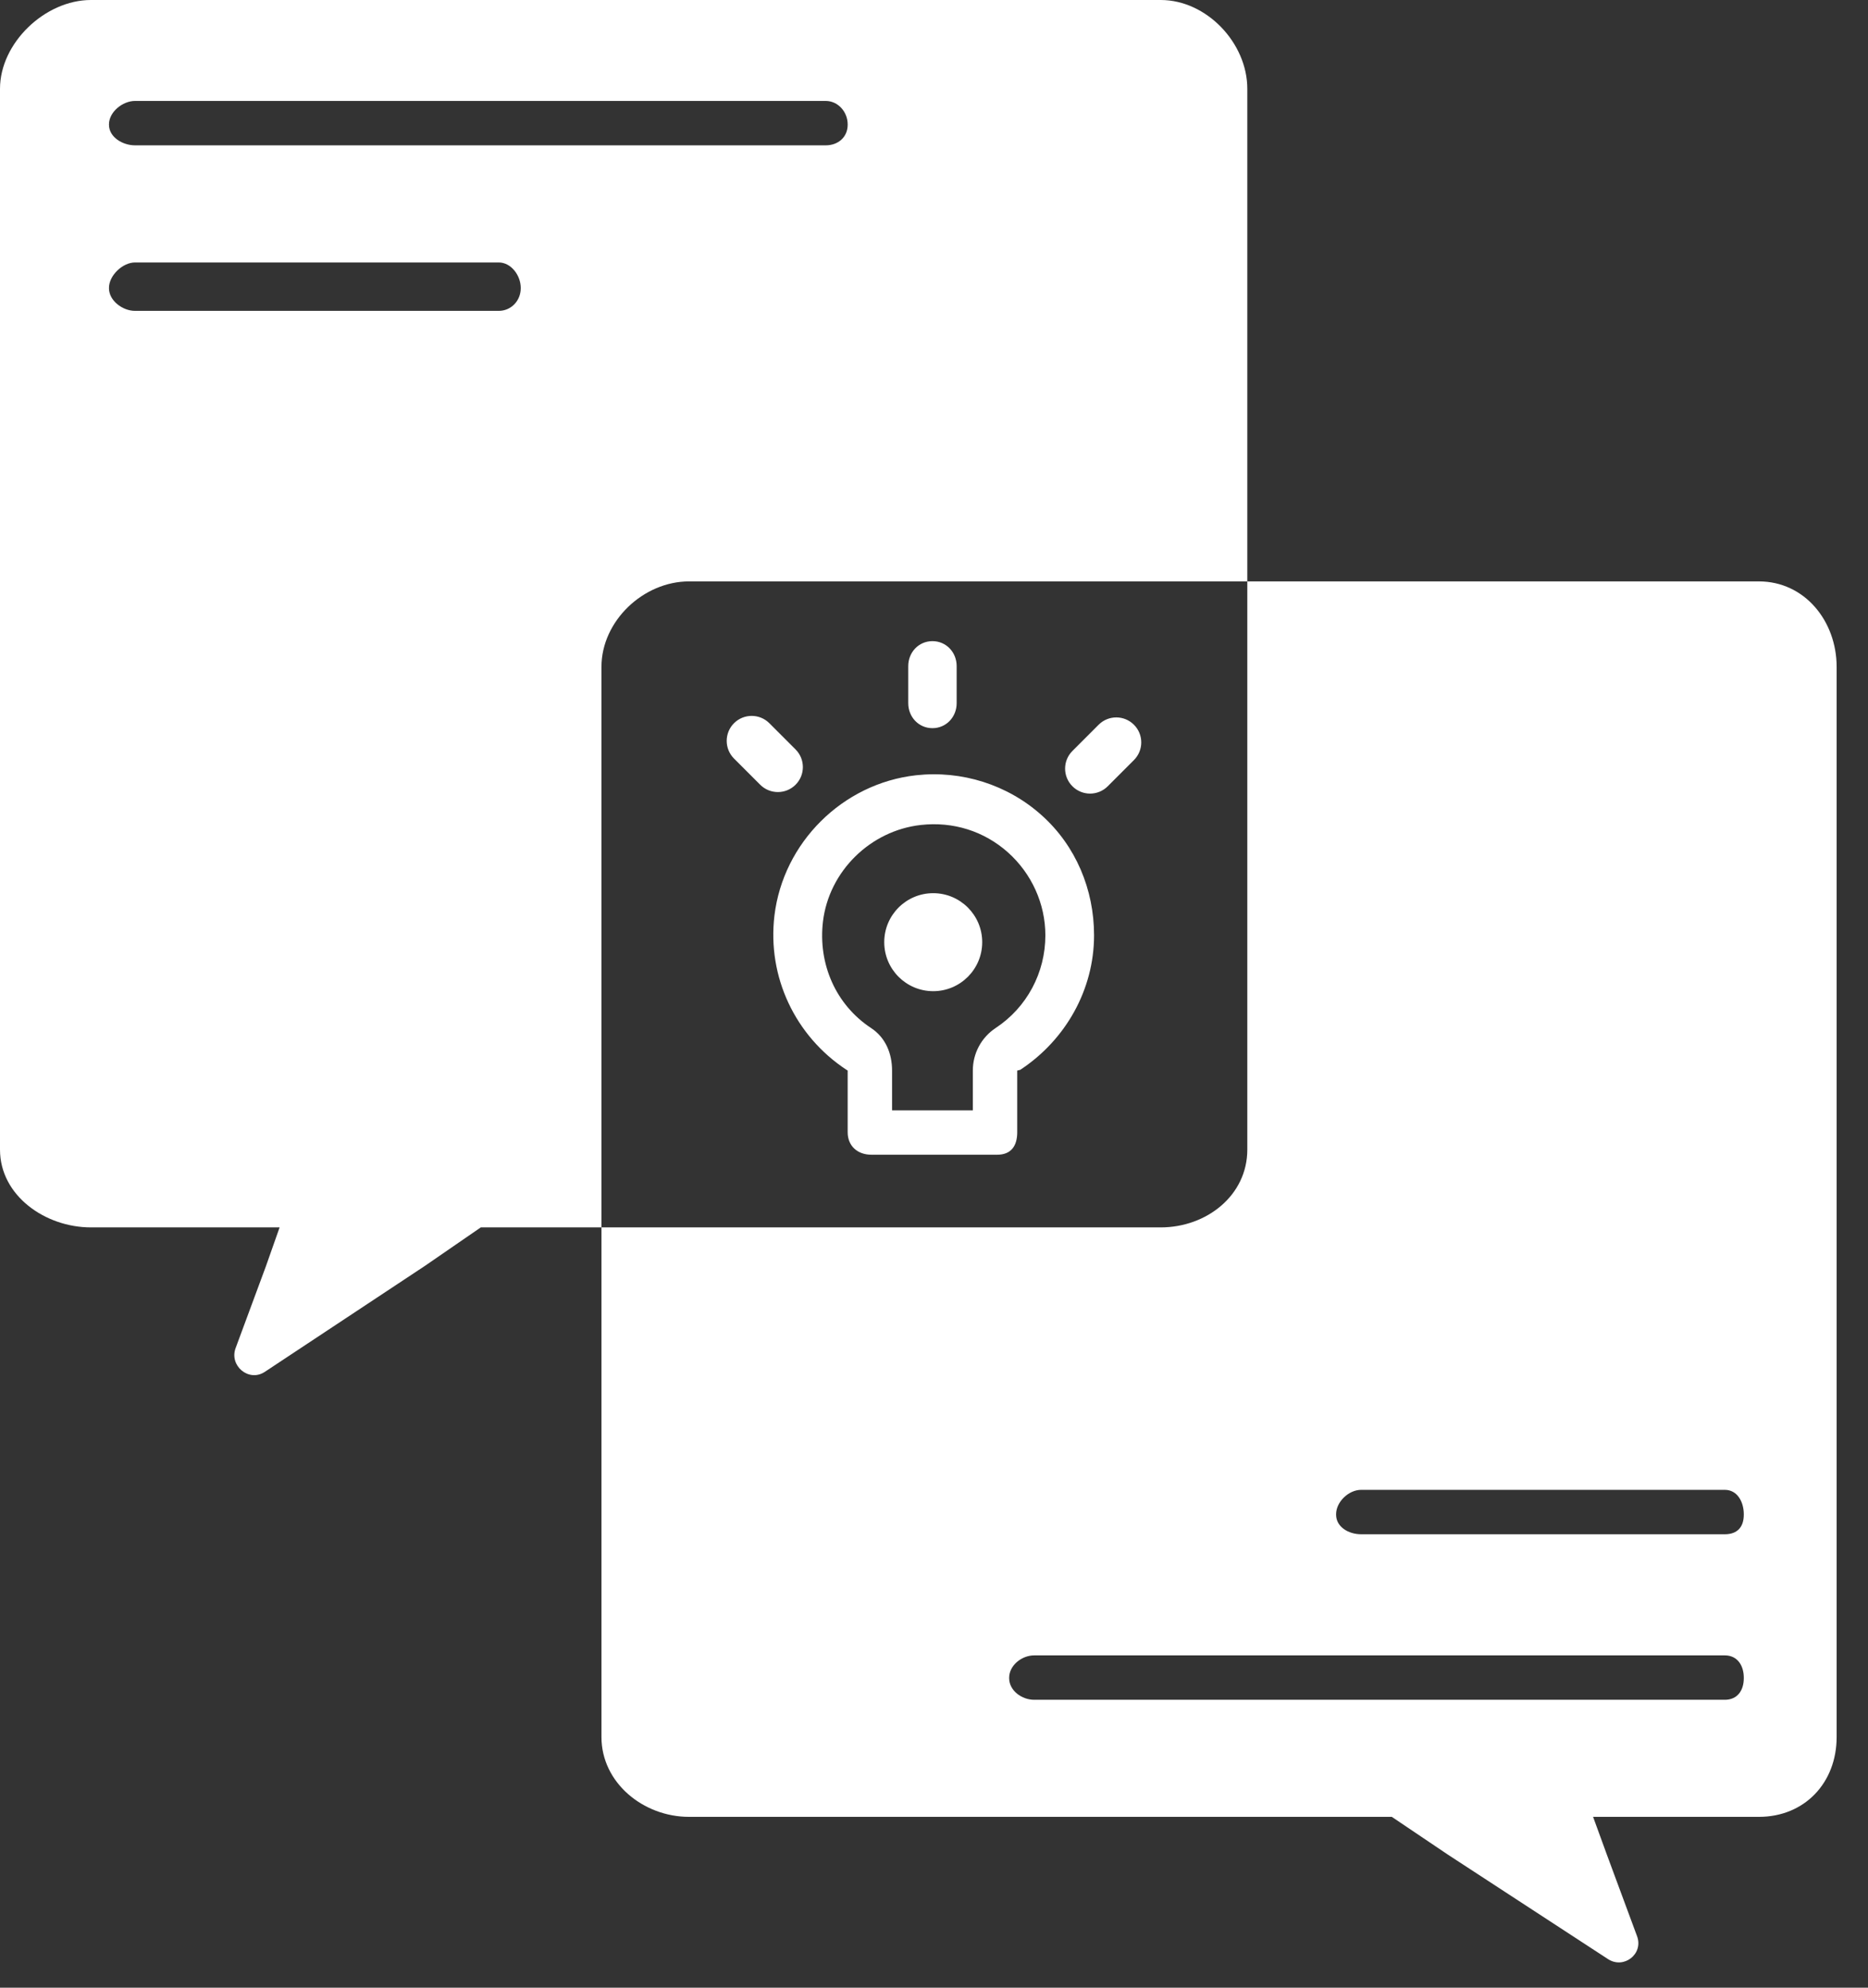 <?xml version="1.0" encoding="UTF-8"?> <svg xmlns="http://www.w3.org/2000/svg" width="47" height="50" viewBox="0 0 47 50" fill="none"><rect x="0" y="0" width="47" height="50" fill="#333333" stroke="none"/><path fill-rule="evenodd" clip-rule="evenodd" d="M29.206 0H2.287C1.135 0 0 1.079 0 2.233V28.919C0 30.073 1.135 30.875 2.287 30.875H7.035L6.69 31.854L5.929 33.909C5.762 34.355 6.258 34.771 6.658 34.512L10.687 31.846L12.097 30.875H15.133V16.776C15.133 15.624 16.185 14.625 17.337 14.625H31.383V28.919C31.383 30.073 30.355 30.875 29.206 30.875H15.133V43.695C15.133 44.844 16.185 45.703 17.337 45.703H35.019L36.431 46.654L40.46 49.282C40.86 49.54 41.356 49.149 41.189 48.704L40.428 46.649L40.083 45.703H44.253C45.407 45.703 46.211 44.844 46.211 43.695V16.776C46.211 15.624 45.407 14.625 44.253 14.625L31.383 14.625V2.233C31.383 1.079 30.355 0 29.206 0ZM13.102 7.252C13.102 7.564 12.861 7.82 12.548 7.82H3.398C3.085 7.82 2.742 7.564 2.742 7.252V7.241C2.742 6.929 3.085 6.602 3.398 6.602H12.548C12.861 6.602 13.102 6.929 13.102 7.241V7.252ZM21.328 3.138C21.328 3.451 21.087 3.656 20.775 3.656H3.398C3.085 3.656 2.742 3.451 2.742 3.138V3.128C2.742 2.816 3.085 2.539 3.398 2.539H20.775C21.087 2.539 21.328 2.816 21.328 3.128V3.138ZM24.07 17.689C24.07 18.035 23.808 18.317 23.461 18.317C23.114 18.317 22.852 18.035 22.852 17.689V16.756C22.852 16.409 23.114 16.128 23.461 16.128C23.808 16.128 24.07 16.409 24.07 16.756V17.689ZM26.208 20.507C25.351 19.739 24.2 19.374 23.046 19.502C21.202 19.708 19.705 21.193 19.485 23.035C19.303 24.575 20.007 26.06 21.296 26.91C21.299 26.913 21.305 26.916 21.31 26.918C21.319 26.922 21.328 26.927 21.328 26.931V28.482C21.328 28.827 21.576 29.047 21.924 29.047H25.091C25.438 29.047 25.594 28.827 25.594 28.482V26.931C25.594 26.929 25.608 26.926 25.625 26.922L25.625 26.922C25.645 26.918 25.669 26.913 25.675 26.908C26.815 26.156 27.527 24.892 27.527 23.528C27.528 22.377 27.068 21.275 26.208 20.507ZM25.052 25.859C24.687 26.101 24.477 26.501 24.477 26.931V27.93H22.445V26.931C22.445 26.501 22.282 26.101 21.918 25.861C21.027 25.274 20.581 24.248 20.706 23.183C20.857 21.915 21.901 20.893 23.17 20.752C23.981 20.661 24.762 20.907 25.363 21.444C25.955 21.974 26.302 22.733 26.302 23.528C26.302 24.468 25.838 25.34 25.052 25.859ZM23.48 24.933C24.161 24.933 24.713 24.381 24.713 23.7C24.713 23.02 24.161 22.468 23.48 22.468C22.8 22.468 22.248 23.02 22.248 23.7C22.248 24.381 22.8 24.933 23.48 24.933ZM27.642 18.231L26.983 18.89C26.737 19.136 26.737 19.533 26.983 19.779C27.105 19.901 27.266 19.963 27.427 19.963C27.588 19.963 27.749 19.901 27.871 19.779L28.531 19.119C28.776 18.874 28.776 18.476 28.531 18.231C28.285 17.985 27.888 17.985 27.642 18.231ZM20.017 18.852C20.262 19.097 20.262 19.495 20.017 19.74C19.894 19.863 19.733 19.924 19.572 19.924C19.411 19.924 19.251 19.863 19.128 19.741L18.468 19.081C18.223 18.836 18.223 18.438 18.468 18.192C18.714 17.947 19.112 17.947 19.357 18.192L20.017 18.852ZM43.398 42.758C43.711 42.758 43.875 42.527 43.875 42.215V42.204C43.875 41.892 43.711 41.641 43.398 41.641H26.021C25.708 41.641 25.391 41.892 25.391 42.204V42.215C25.391 42.527 25.708 42.758 26.021 42.758H43.398ZM43.398 38.594C43.711 38.594 43.875 38.414 43.875 38.101V38.091C43.875 37.778 43.711 37.477 43.398 37.477H34.247C33.934 37.477 33.617 37.778 33.617 38.091V38.101C33.617 38.414 33.934 38.594 34.247 38.594H43.398Z" fill="white"></path></svg> 